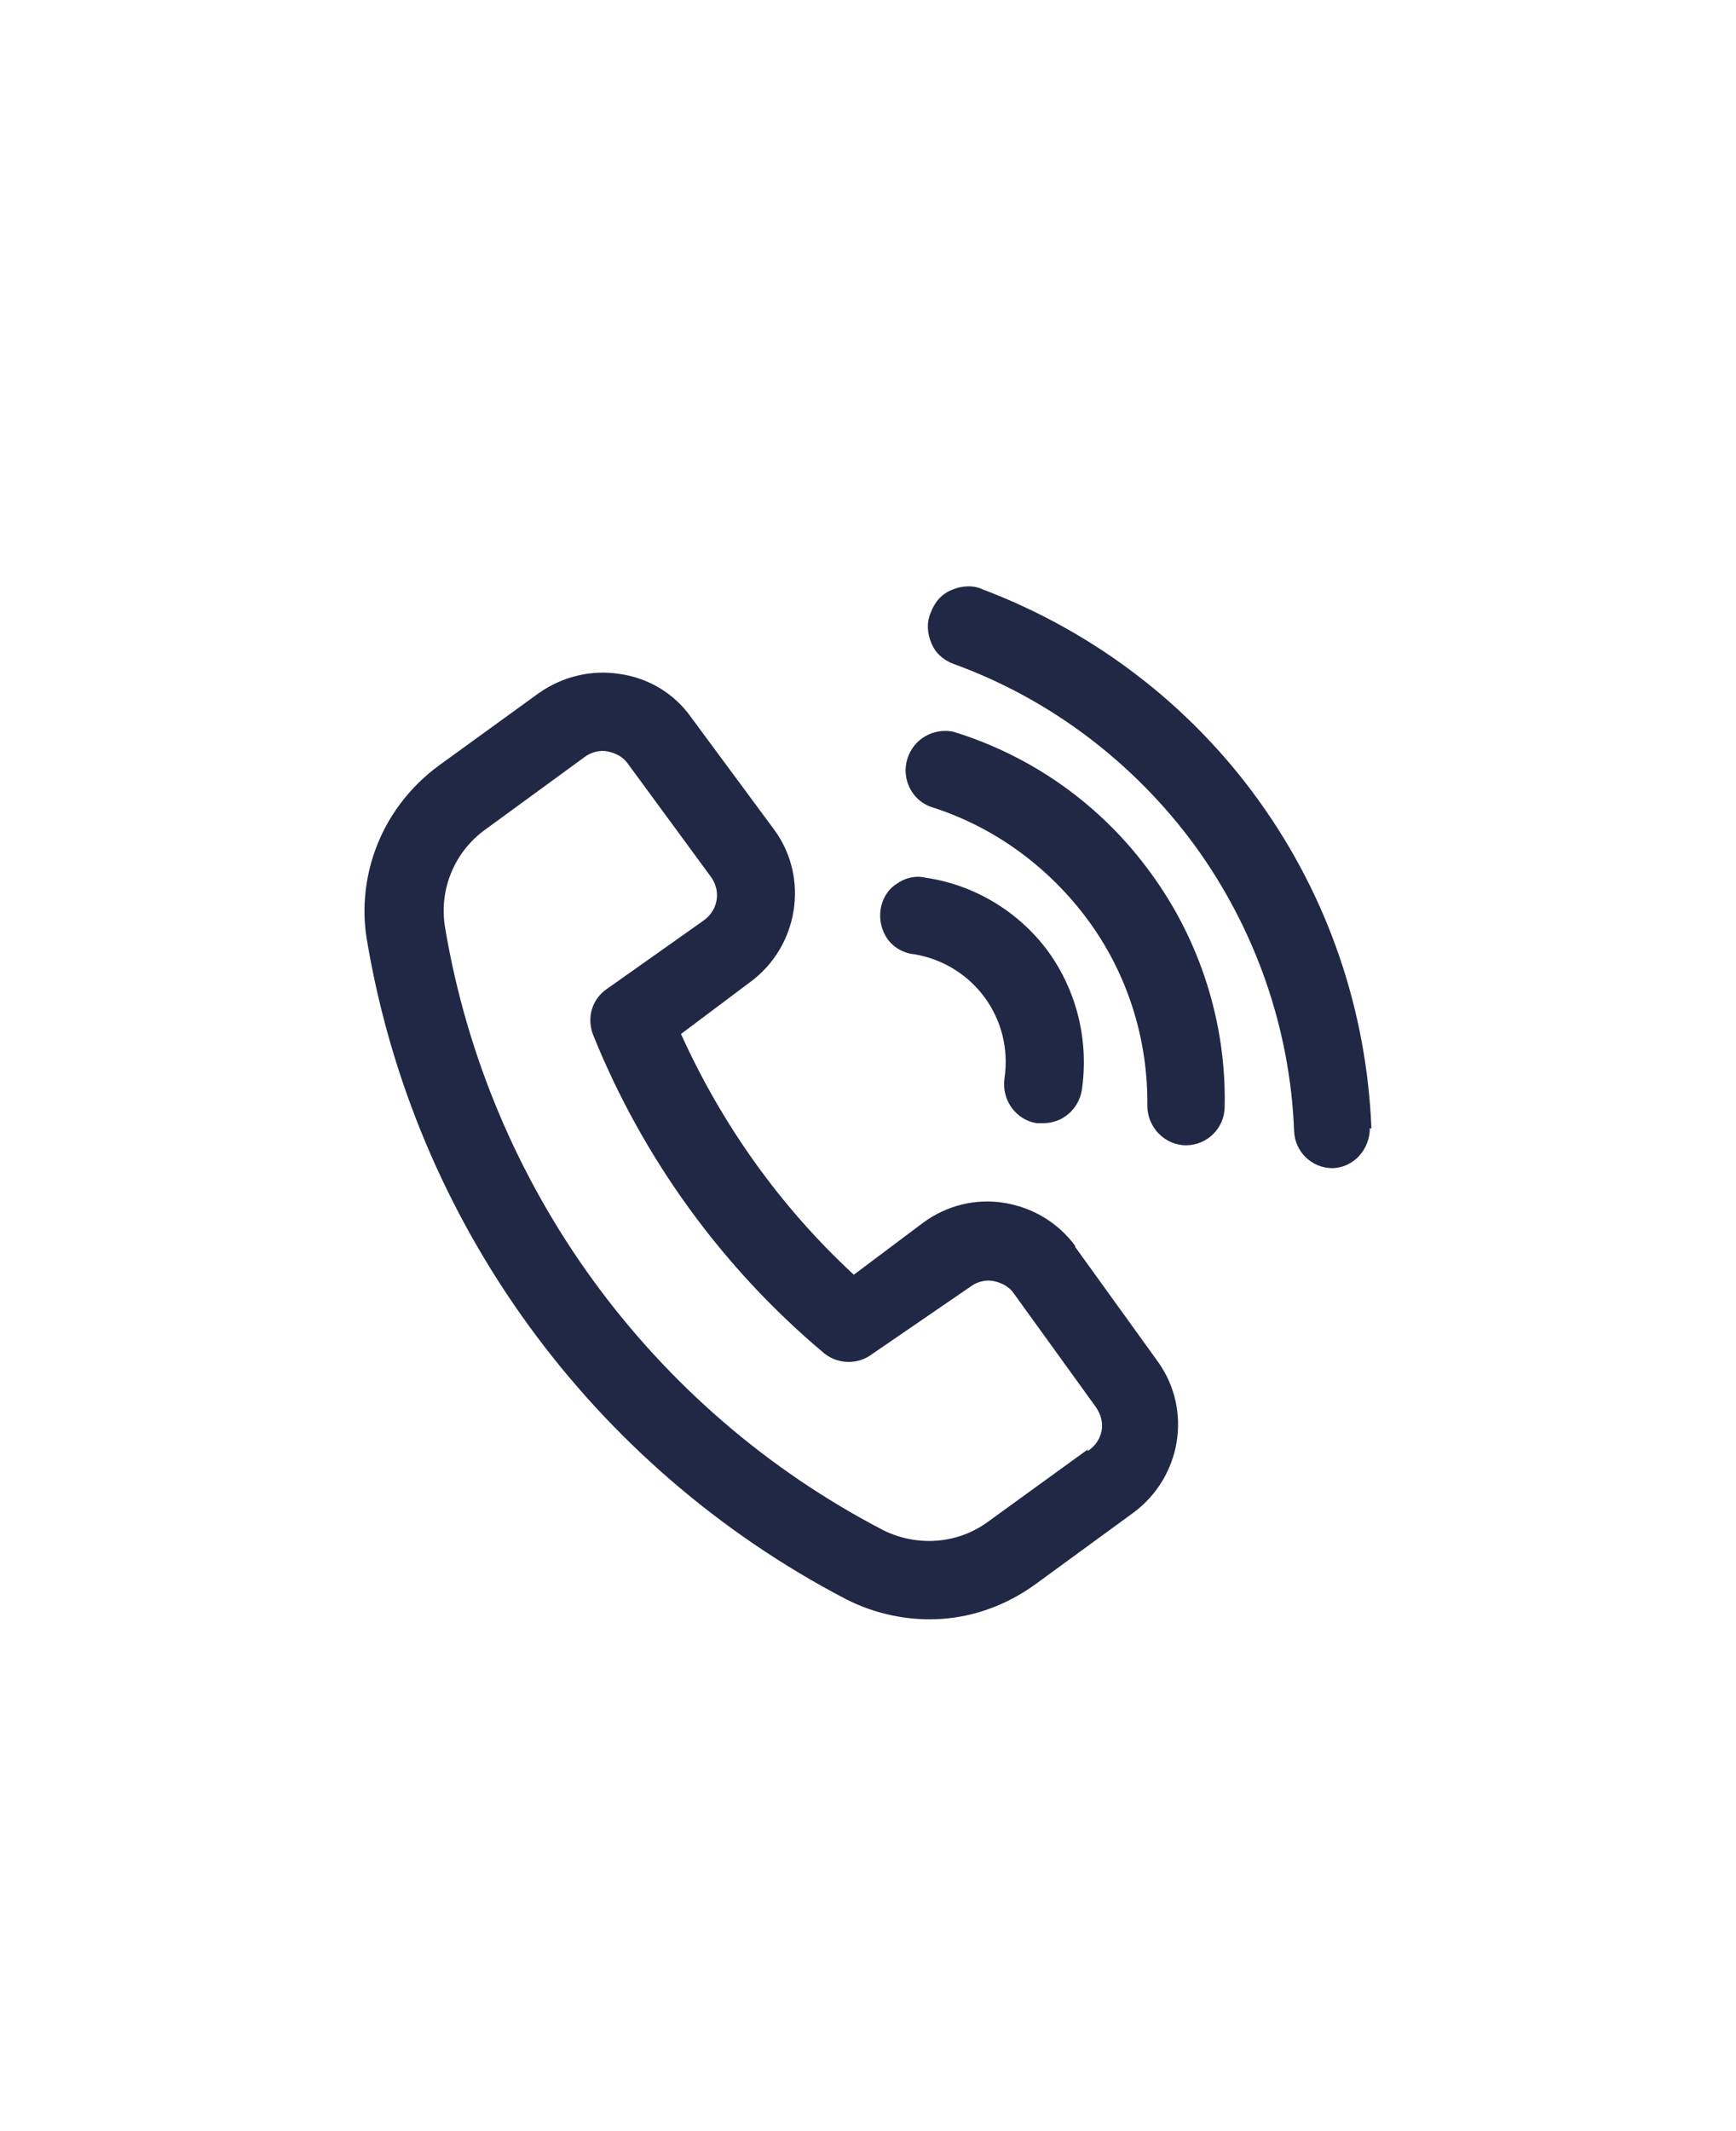 <?xml version="1.0" encoding="UTF-8"?>
<svg id="Capa_1" xmlns="http://www.w3.org/2000/svg" version="1.1" viewBox="0 0 220 270">
  <!-- Generator: Adobe Illustrator 29.1.0, SVG Export Plug-In . SVG Version: 2.1.0 Build 142)  -->
  <defs>
    <style>
      .st0 {
        fill: #202845;
      }
    </style>
  </defs>
  <path class="st0" d="M136.3,157.9c-2.2-3-5.4-4.9-9-5.5-3.6-.6-7.3.3-10.3,2.5l-8.8,6.6c-9.3-8.6-16.7-19-21.9-30.5l8.8-6.6h0c6.1-4.5,7.5-13.2,3-19.3l-10.5-14.2c-2.1-3-5.4-5-9-5.5-3.6-.6-7.3.3-10.3,2.4l-12.7,9.2c-3.4,2.5-6.1,5.9-7.7,9.8-1.6,3.9-2.1,8.2-1.4,12.3,6,35.8,28.5,66.7,60.7,83.5,3.7,1.9,8,2.8,12.2,2.5,4.2-.3,8.2-1.8,11.7-4.3l12.6-9.2c6-4.5,7.4-12.9,3.1-19l-10.6-14.7ZM137.9,183.6l-12.7,9.2c-3.8,2.8-8.9,3.2-13.2,1.1-29.5-15.3-50.1-43.6-55.6-76.4-.8-4.8,1.2-9.6,5.1-12.4l12.6-9.2h0c.8-.6,1.9-.9,2.9-.7,1,.2,2,.7,2.6,1.6l10.5,14.3c1.3,1.8.9,4.2-.9,5.5l-12.3,8.7c-1.9,1.3-2.6,3.7-1.7,5.9,6.3,15.6,16.4,29.5,29.3,40.3,1.8,1.4,4.3,1.4,6.1,0l12.4-8.5c.8-.6,1.9-.9,2.9-.7,1,.2,2,.7,2.6,1.6l10.4,14.4h0c.6.9.9,1.9.7,3-.2,1-.8,1.9-1.7,2.5h-.1ZM111.6,115.2h0c.2-1.3.9-2.5,2-3.2,1.1-.8,2.4-1.1,3.7-.8,6.2.9,11.8,4.3,15.5,9.3,3.7,5.1,5.2,11.4,4.3,17.6-.4,2.4-2.4,4.2-4.9,4.2h-.8c-2.7-.4-4.5-3-4.1-5.7,1.1-7.5-3.9-14.4-11.4-15.7-1.3-.1-2.6-.8-3.4-1.9s-1.1-2.5-.9-3.8h0ZM155.2,140.2h0c0,2.7-2.2,4.9-4.9,4.9-2.7,0-4.9-2.3-4.9-5,.1-8.4-2.5-16.7-7.5-23.5-5-6.8-12-11.9-20-14.4-2.4-.9-3.7-3.6-2.9-6.1.8-2.5,3.3-3.9,5.8-3.4,10.1,3.1,18.9,9.4,25.1,18,6.2,8.5,9.5,18.9,9.3,29.4h0ZM173.6,142.9h0c0,2.7-2,5-4.7,5.1-2.7,0-4.8-2.1-4.9-4.7-.5-13-4.9-25.6-12.6-36.2-7.7-10.5-18.4-18.6-30.6-23-1.3-.5-2.3-1.4-2.8-2.7-.5-1.2-.6-2.6,0-3.9.5-1.3,1.4-2.3,2.7-2.8,1.2-.5,2.7-.6,3.9,0,14,5.3,26.2,14.6,34.9,26.7,8.8,12.2,13.7,26.6,14.3,41.6h0Z"/>
</svg>